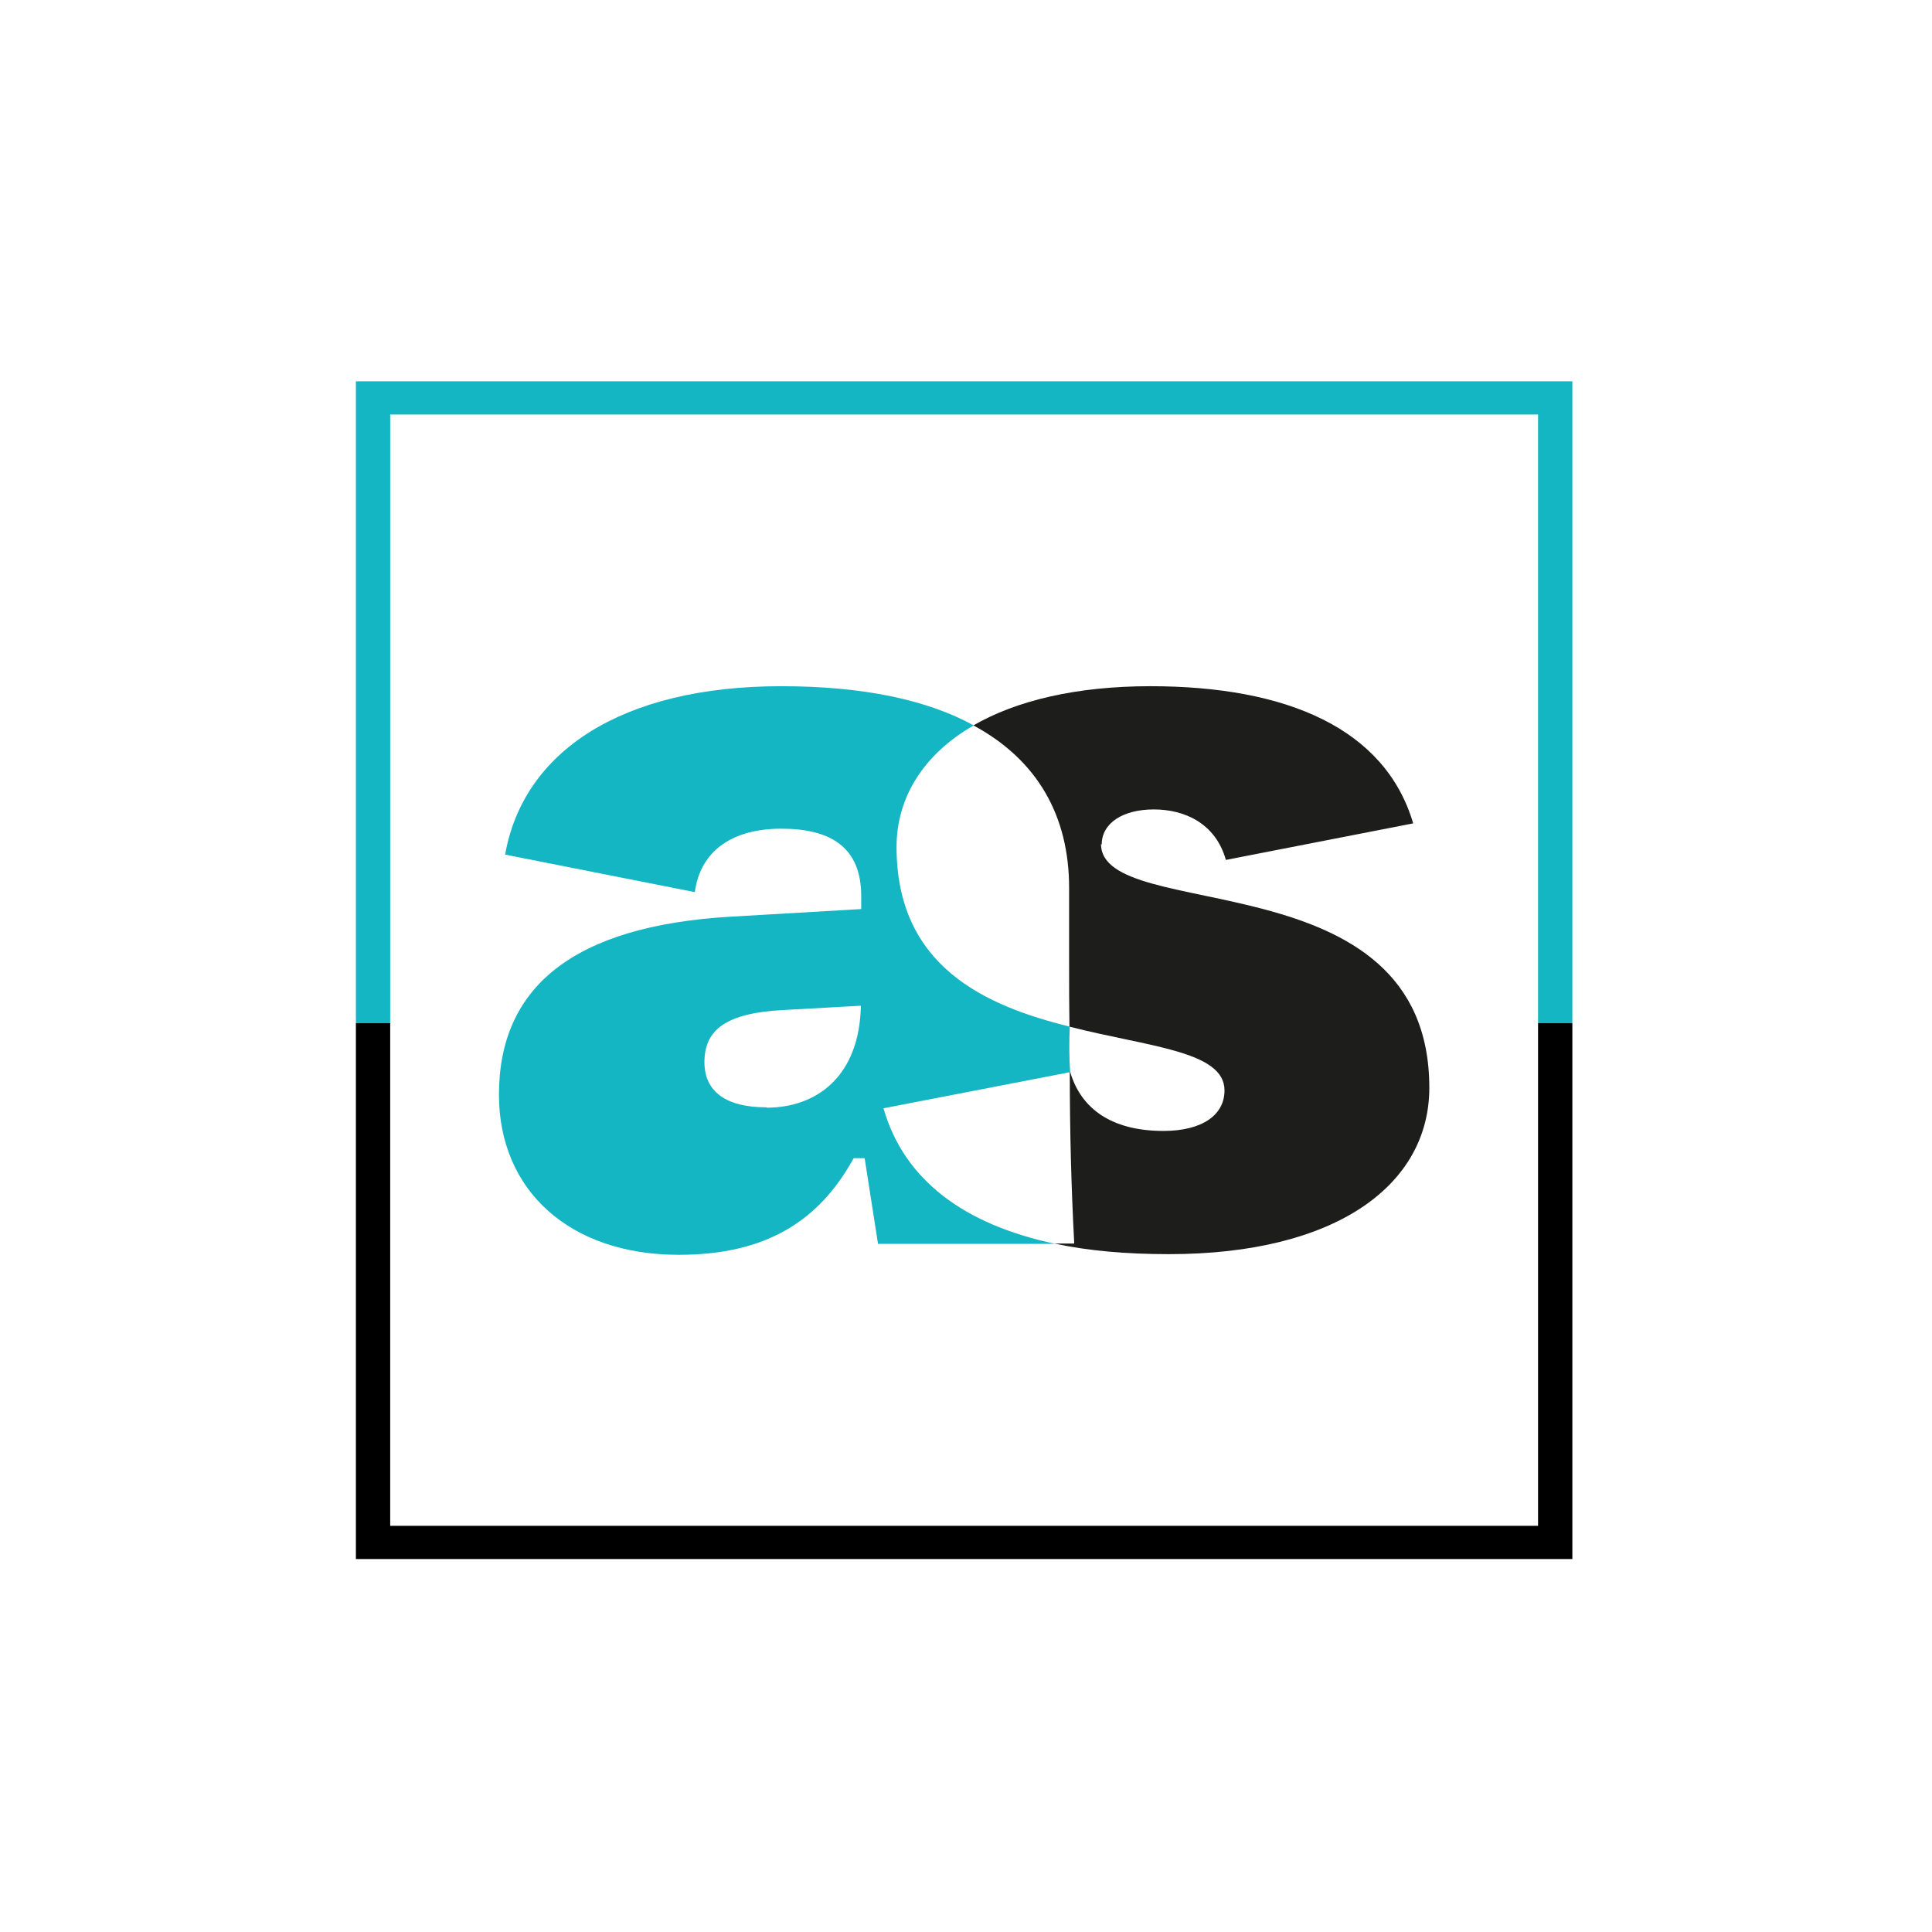 <svg xmlns="http://www.w3.org/2000/svg" width="152" height="152" viewBox="0 0 152 152" fill="none"><rect width="152" height="152" fill="white"></rect><g clip-path="url(#clip0_6004_12)"><path d="M122.356 31.306H29.349V121.351H122.356V31.306Z" fill="white"></path><path d="M121.007 32.613V120.045H30.699V32.613H121.007ZM123.705 30H28V122.658H123.705V30Z" fill="url(#paint0_linear_6004_12)"></path><path d="M69.483 87.199L84.193 84.351C84.112 83.149 84.112 81.947 84.166 80.771C77.472 79.125 70.536 76.015 70.536 66.635C70.536 62.767 72.641 59.344 76.609 57.071C72.938 55.059 67.918 53.987 61.467 53.987C48.89 53.987 41.171 59.135 39.74 67.236L54.666 70.188C55.098 66.948 57.608 65.197 61.467 65.197C65.327 65.197 67.756 66.635 67.756 70.502V71.521L57.446 72.122C45.165 72.853 39.255 77.609 39.255 86.128C39.255 93.653 44.815 98.722 53.397 98.722C60.253 98.722 64.436 96.083 67.162 91.118H68.026L69.078 97.86H83.032C75.853 96.344 71.129 92.843 69.51 87.199H69.483ZM60.334 87.121C56.987 87.121 55.422 85.788 55.422 83.567C55.422 81.032 57.095 79.7 61.629 79.464L67.729 79.125C67.621 84.69 64.247 87.147 60.307 87.147L60.334 87.121Z" fill="#15B6C3"></path><path d="M86.676 66.452C86.676 64.753 88.349 63.682 90.778 63.682C93.207 63.682 95.636 64.779 96.446 67.654L111.182 64.779C108.996 57.358 101.304 53.987 90.508 53.987C84.624 53.987 79.928 55.137 76.582 57.071C81.629 59.788 84.112 64.204 84.112 69.849V75.754C84.112 77.452 84.112 79.099 84.139 80.771C90.346 82.365 96.338 82.678 96.338 85.788C96.338 87.722 94.584 88.976 91.534 88.976C87.512 88.976 85.056 87.277 84.193 84.325H84.166C84.166 88.819 84.273 93.287 84.516 97.834H82.951C85.596 98.409 88.619 98.67 91.966 98.67C105.191 98.67 112.451 93.183 112.451 85.579C112.451 67.418 86.622 72.749 86.622 66.399L86.676 66.452Z" fill="#1D1D1B"></path></g><defs><linearGradient id="paint0_linear_6004_12" x1="75.853" y1="30" x2="75.853" y2="122.658" gradientUnits="userSpaceOnUse"><stop offset="0.545" stop-color="#15B6C3"></stop><stop offset="0.545"></stop></linearGradient><clipPath id="clip0_6004_12"><rect width="95.706" height="92.657" fill="white" transform="translate(28 30)"></rect></clipPath></defs></svg>
